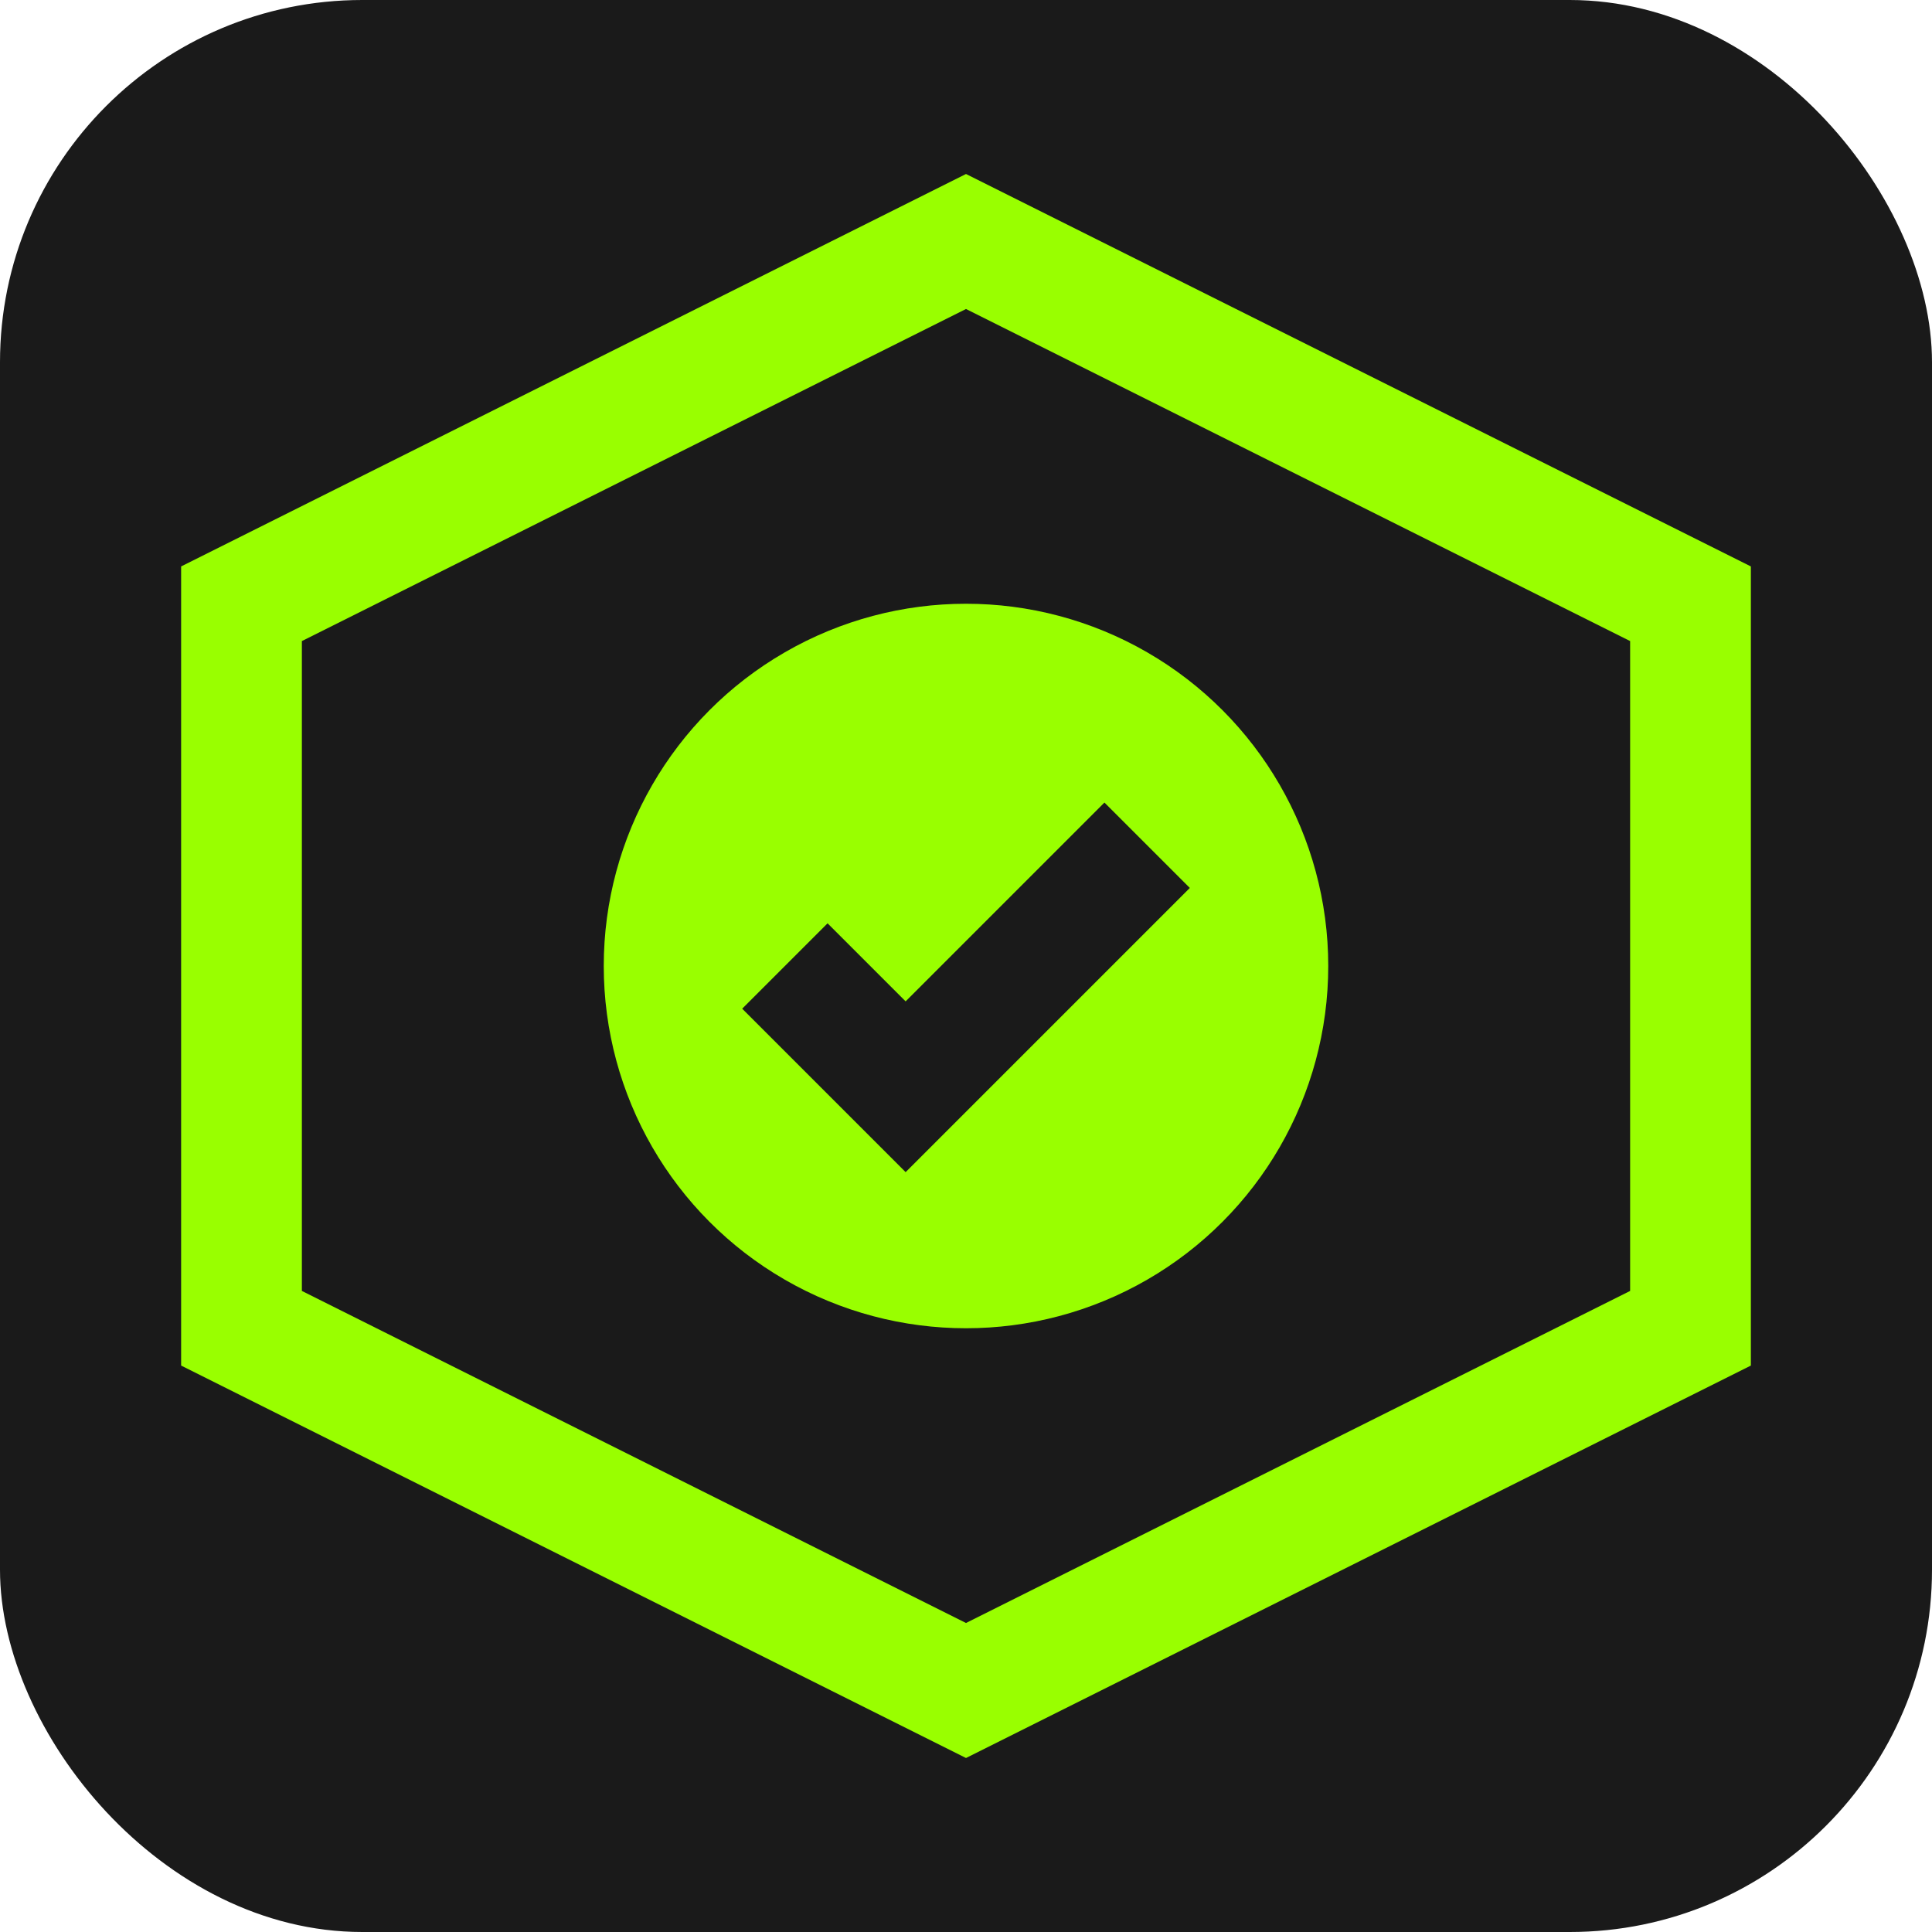 <svg width="32" height="32" viewBox="0 0 32 32" fill="none" xmlns="http://www.w3.org/2000/svg">
    <rect width="32" height="32" rx="6" fill="#1a1a1a"/>
    <path d="M16 4L28 10V22L16 28L4 22V10L16 4Z" stroke="#99ff00" stroke-width="2" fill="none"/>
    <circle cx="16" cy="16" r="6" fill="#99ff00"/>
    <path d="M13 16L15 18L19 14" stroke="#1a1a1a" stroke-width="2" fill="none"/>
</svg>